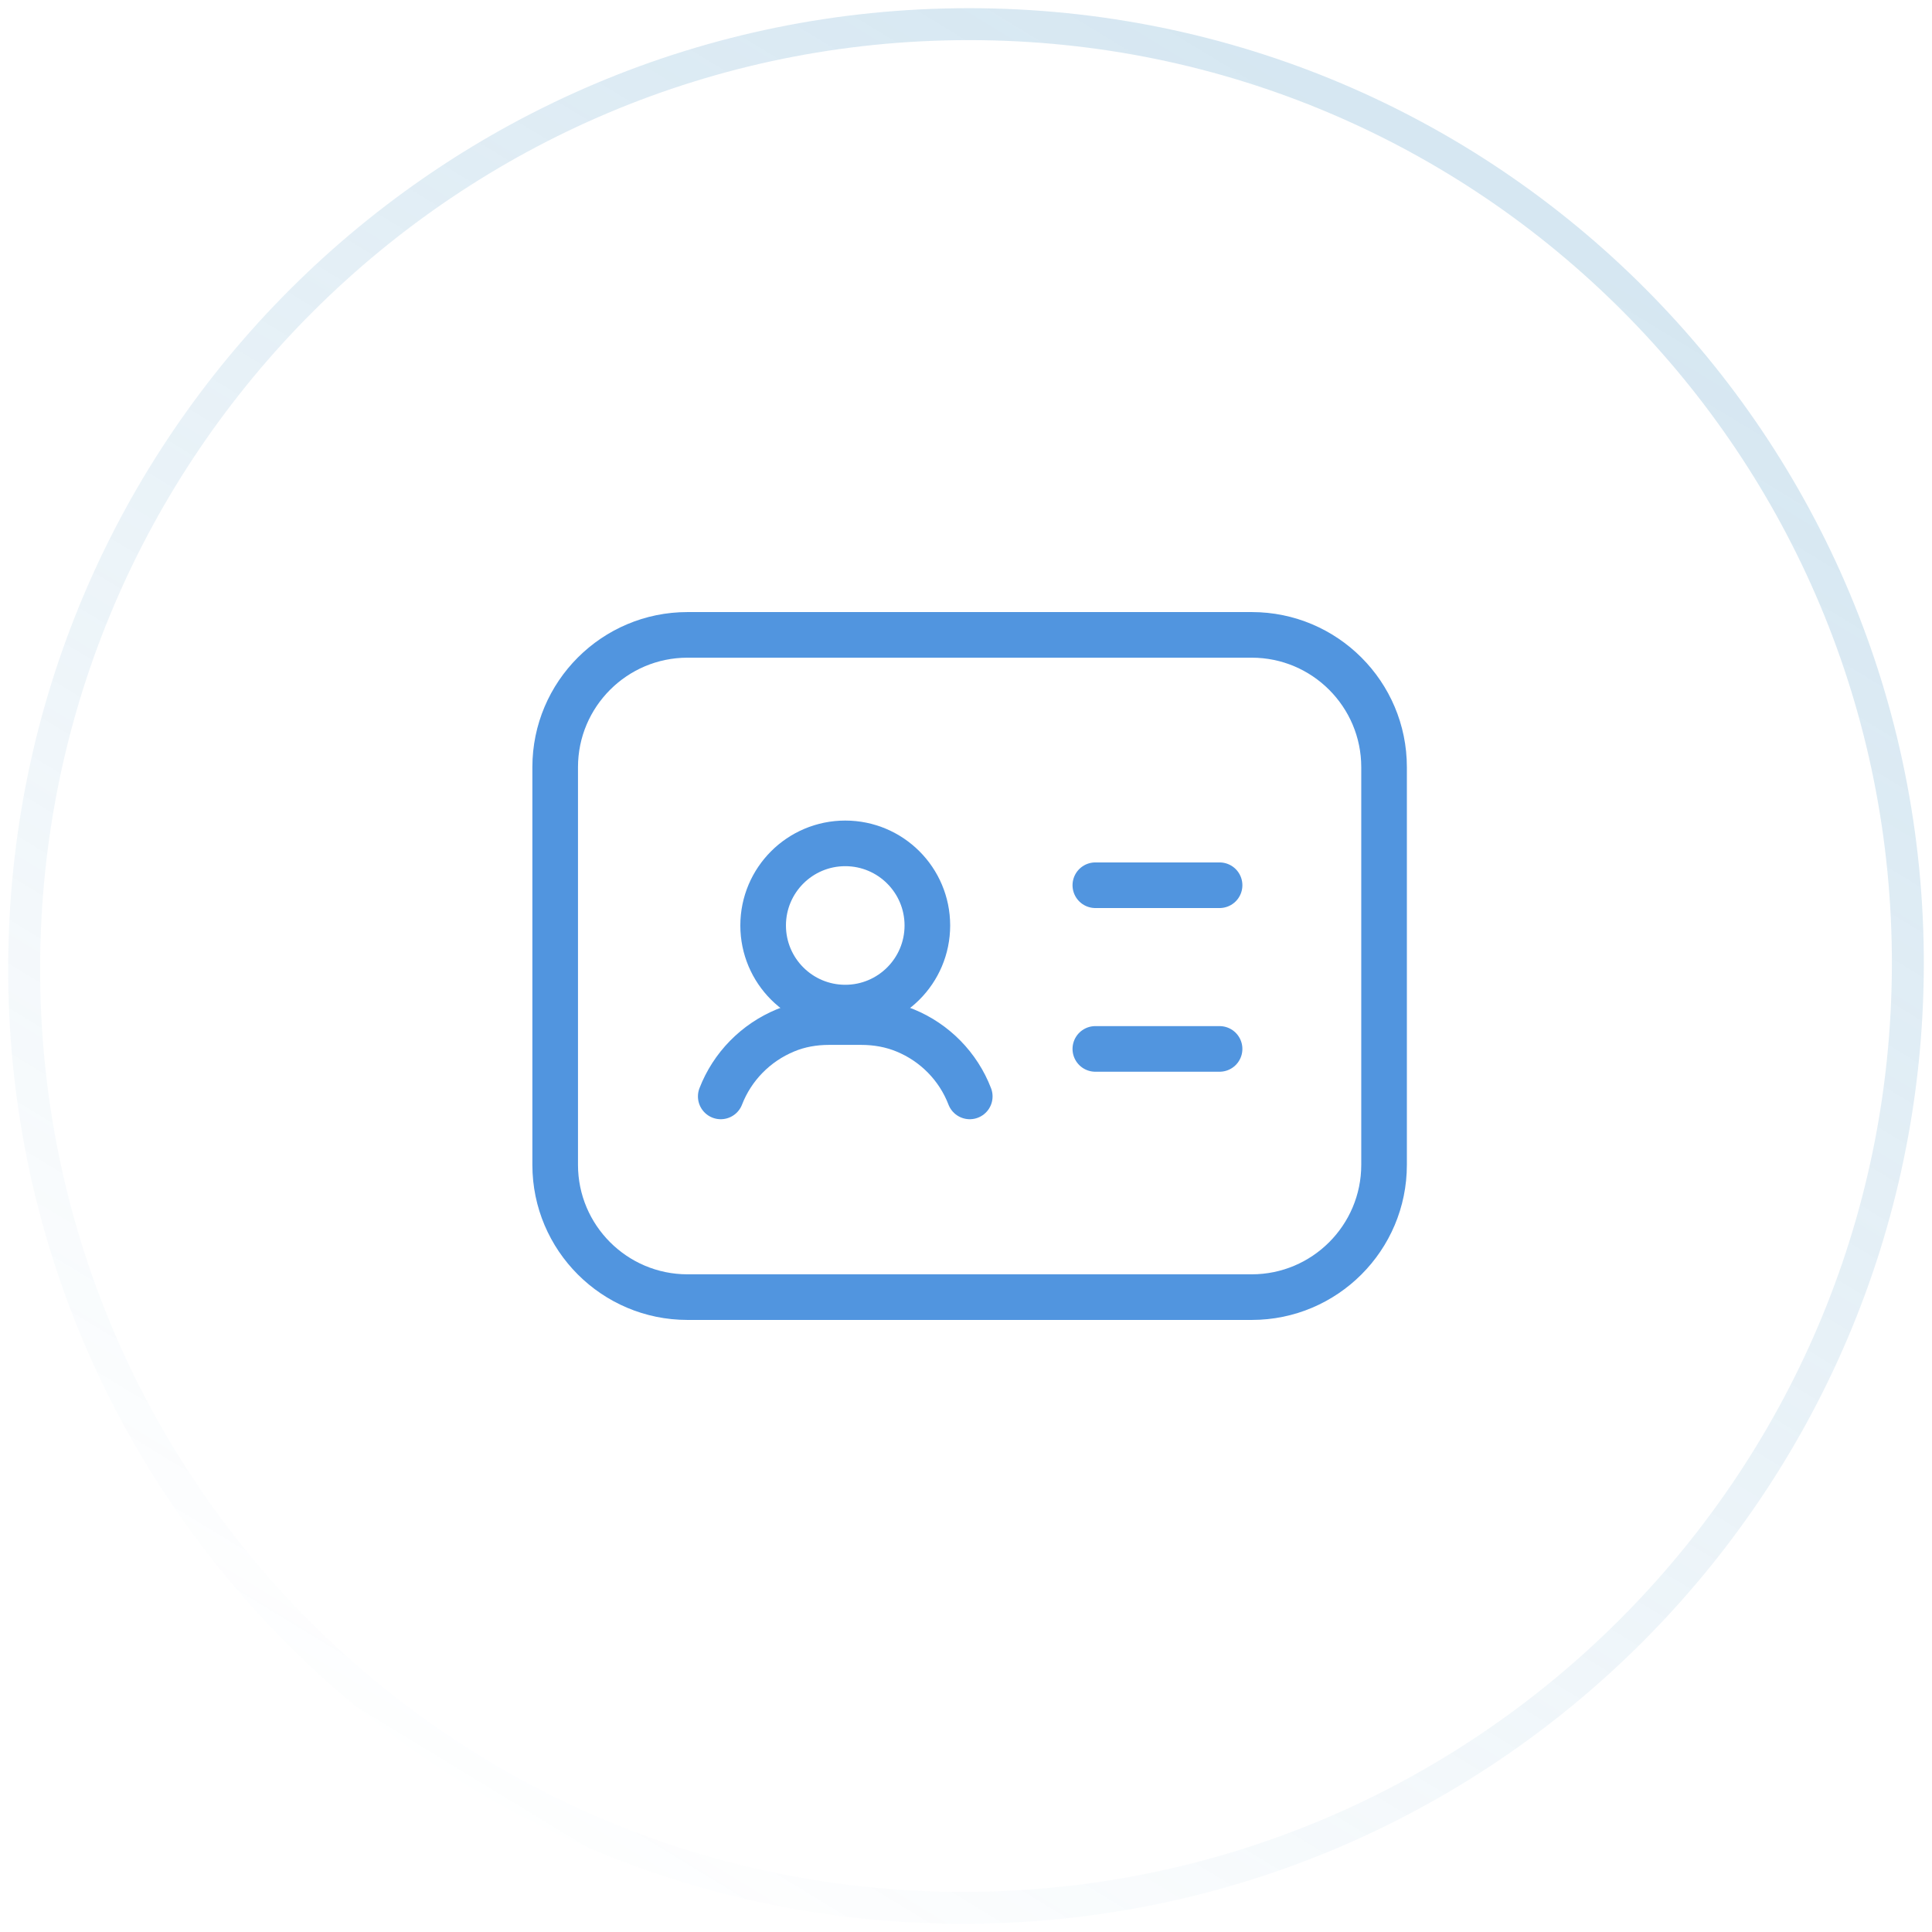 <?xml version="1.0" encoding="UTF-8"?> <svg xmlns="http://www.w3.org/2000/svg" xmlns:xlink="http://www.w3.org/1999/xlink" id="Layer_1" data-name="Layer 1" viewBox="0 0 72 72"><defs><style> .cls-1 { fill: #5195df; } .cls-2 { fill: #fff; opacity: 0; } .cls-3 { stroke: #5195df; stroke-linecap: round; stroke-linejoin: round; stroke-width: 1.7px; } .cls-3, .cls-4 { fill: none; } .cls-4 { isolation: isolate; opacity: .2; stroke: url(#linear-gradient); stroke-miterlimit: 10; stroke-width: 1.19px; } </style><linearGradient id="linear-gradient" x1="2111.03" y1="781.79" x2="2148.42" y2="843.2" gradientTransform="translate(2164.92 -775.17) rotate(-180) scale(1 -1)" gradientUnits="userSpaceOnUse"><stop offset="0" stop-color="#3287bc"></stop><stop offset="1" stop-color="#3287bc" stop-opacity="0"></stop></linearGradient></defs><path class="cls-4" d="m35.89,71.1C16.5,71.1.84,55.39.9,36,.96,16.61,16.72.9,36.11.9s35.05,15.72,34.99,35.1c-.06,19.39-15.83,35.1-35.21,35.1h0Z"></path><line class="cls-3" x1="40.82" y1="32.99" x2="45.45" y2="32.99"></line><rect class="cls-2" x="17.97" y="17.97" width="36.05" height="36.05"></rect><path class="cls-1" d="m46.65,22.81h-21.03c-3.19,0-5.78,2.59-5.78,5.78v14.82c0,3.19,2.59,5.78,5.78,5.78h21.03c3.19,0,5.78-2.59,5.78-5.78v-14.82c0-3.19-2.59-5.78-5.78-5.78Zm4.08,20.6c0,2.25-1.83,4.08-4.08,4.08h-21.03c-2.25,0-4.08-1.83-4.08-4.08v-14.82c0-2.25,1.83-4.08,4.08-4.08h21.03c2.25,0,4.08,1.83,4.08,4.08v14.82Z"></path><g><circle class="cls-3" cx="31.5" cy="34.49" r="3.06"></circle><path class="cls-3" d="m26.86,40.86c.43-1.11,1.3-2,2.41-2.46.5-.21,1.05-.31,1.63-.31h1.19c.58,0,1.13.1,1.64.31,1.1.45,1.98,1.34,2.41,2.46"></path></g><line class="cls-3" x1="40.82" y1="39.09" x2="45.45" y2="39.09"></line></svg> 
